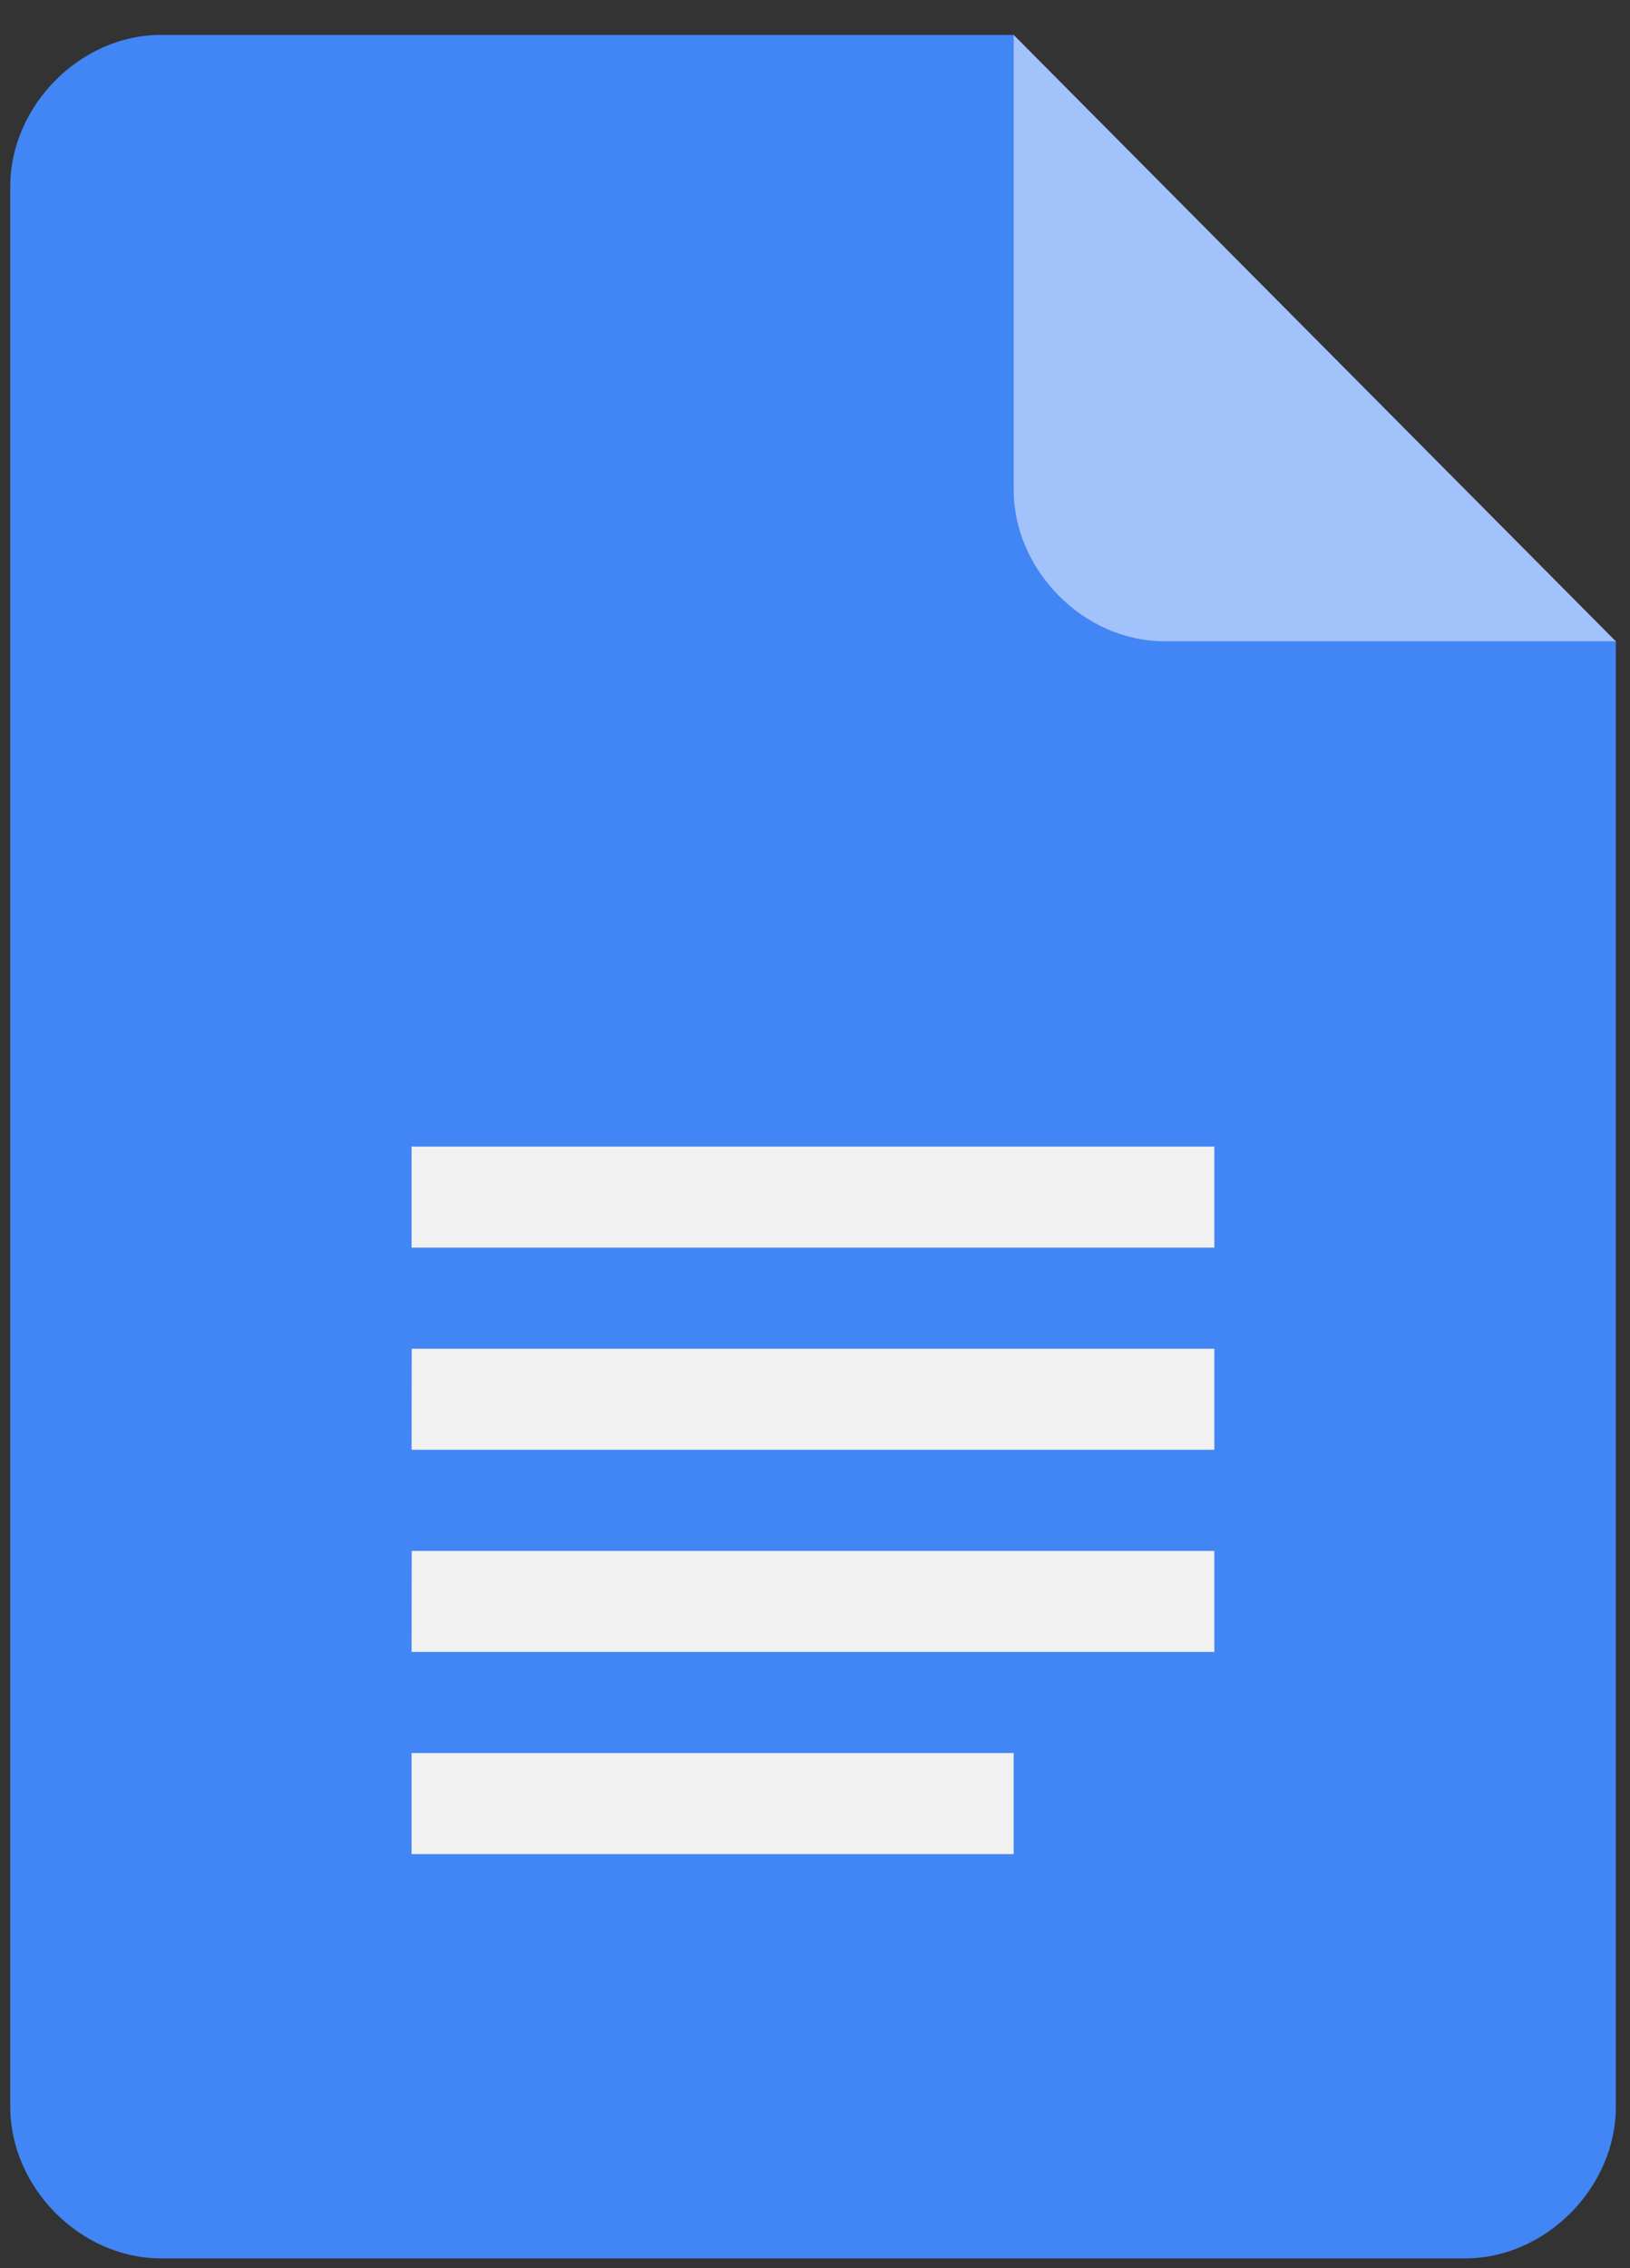 <svg width="46" height="64" viewBox="0 0 46 64" fill="none" xmlns="http://www.w3.org/2000/svg">
<rect x="0" y="0" width="46" height="64" fill="#333333" stroke="none"/>
<g clip-path="url(#clip0_195_868)">
<path d="M28.608 0.985H4.535C2.273 0.985 0.289 2.98 0.289 5.263V59.445C0.289 61.726 2.27 63.724 4.538 63.724H41.352C43.618 63.724 45.601 61.729 45.601 59.445V18.094L35.691 10.965L28.608 0.985Z" fill="#4285F4"/>
<path d="M11.615 46.612H34.27V43.761H11.618L11.615 46.612ZM11.615 52.316H28.606V49.465H11.615V52.316ZM11.615 32.353V35.204H34.27V32.353H11.615ZM11.615 40.908H34.27V38.057H11.618L11.615 40.908Z" fill="#F1F1F1"/>
<path d="M28.607 0.985V13.818C28.607 16.099 30.589 18.094 32.854 18.094H45.598L28.607 0.985Z" fill="#A1C2FA"/>
</g>
<defs>
<clipPath id="clip0_195_868">
<rect width="45.31" height="62.737" fill="white" transform="translate(0.289 0.985)"/>
</clipPath>
</defs>
</svg>
